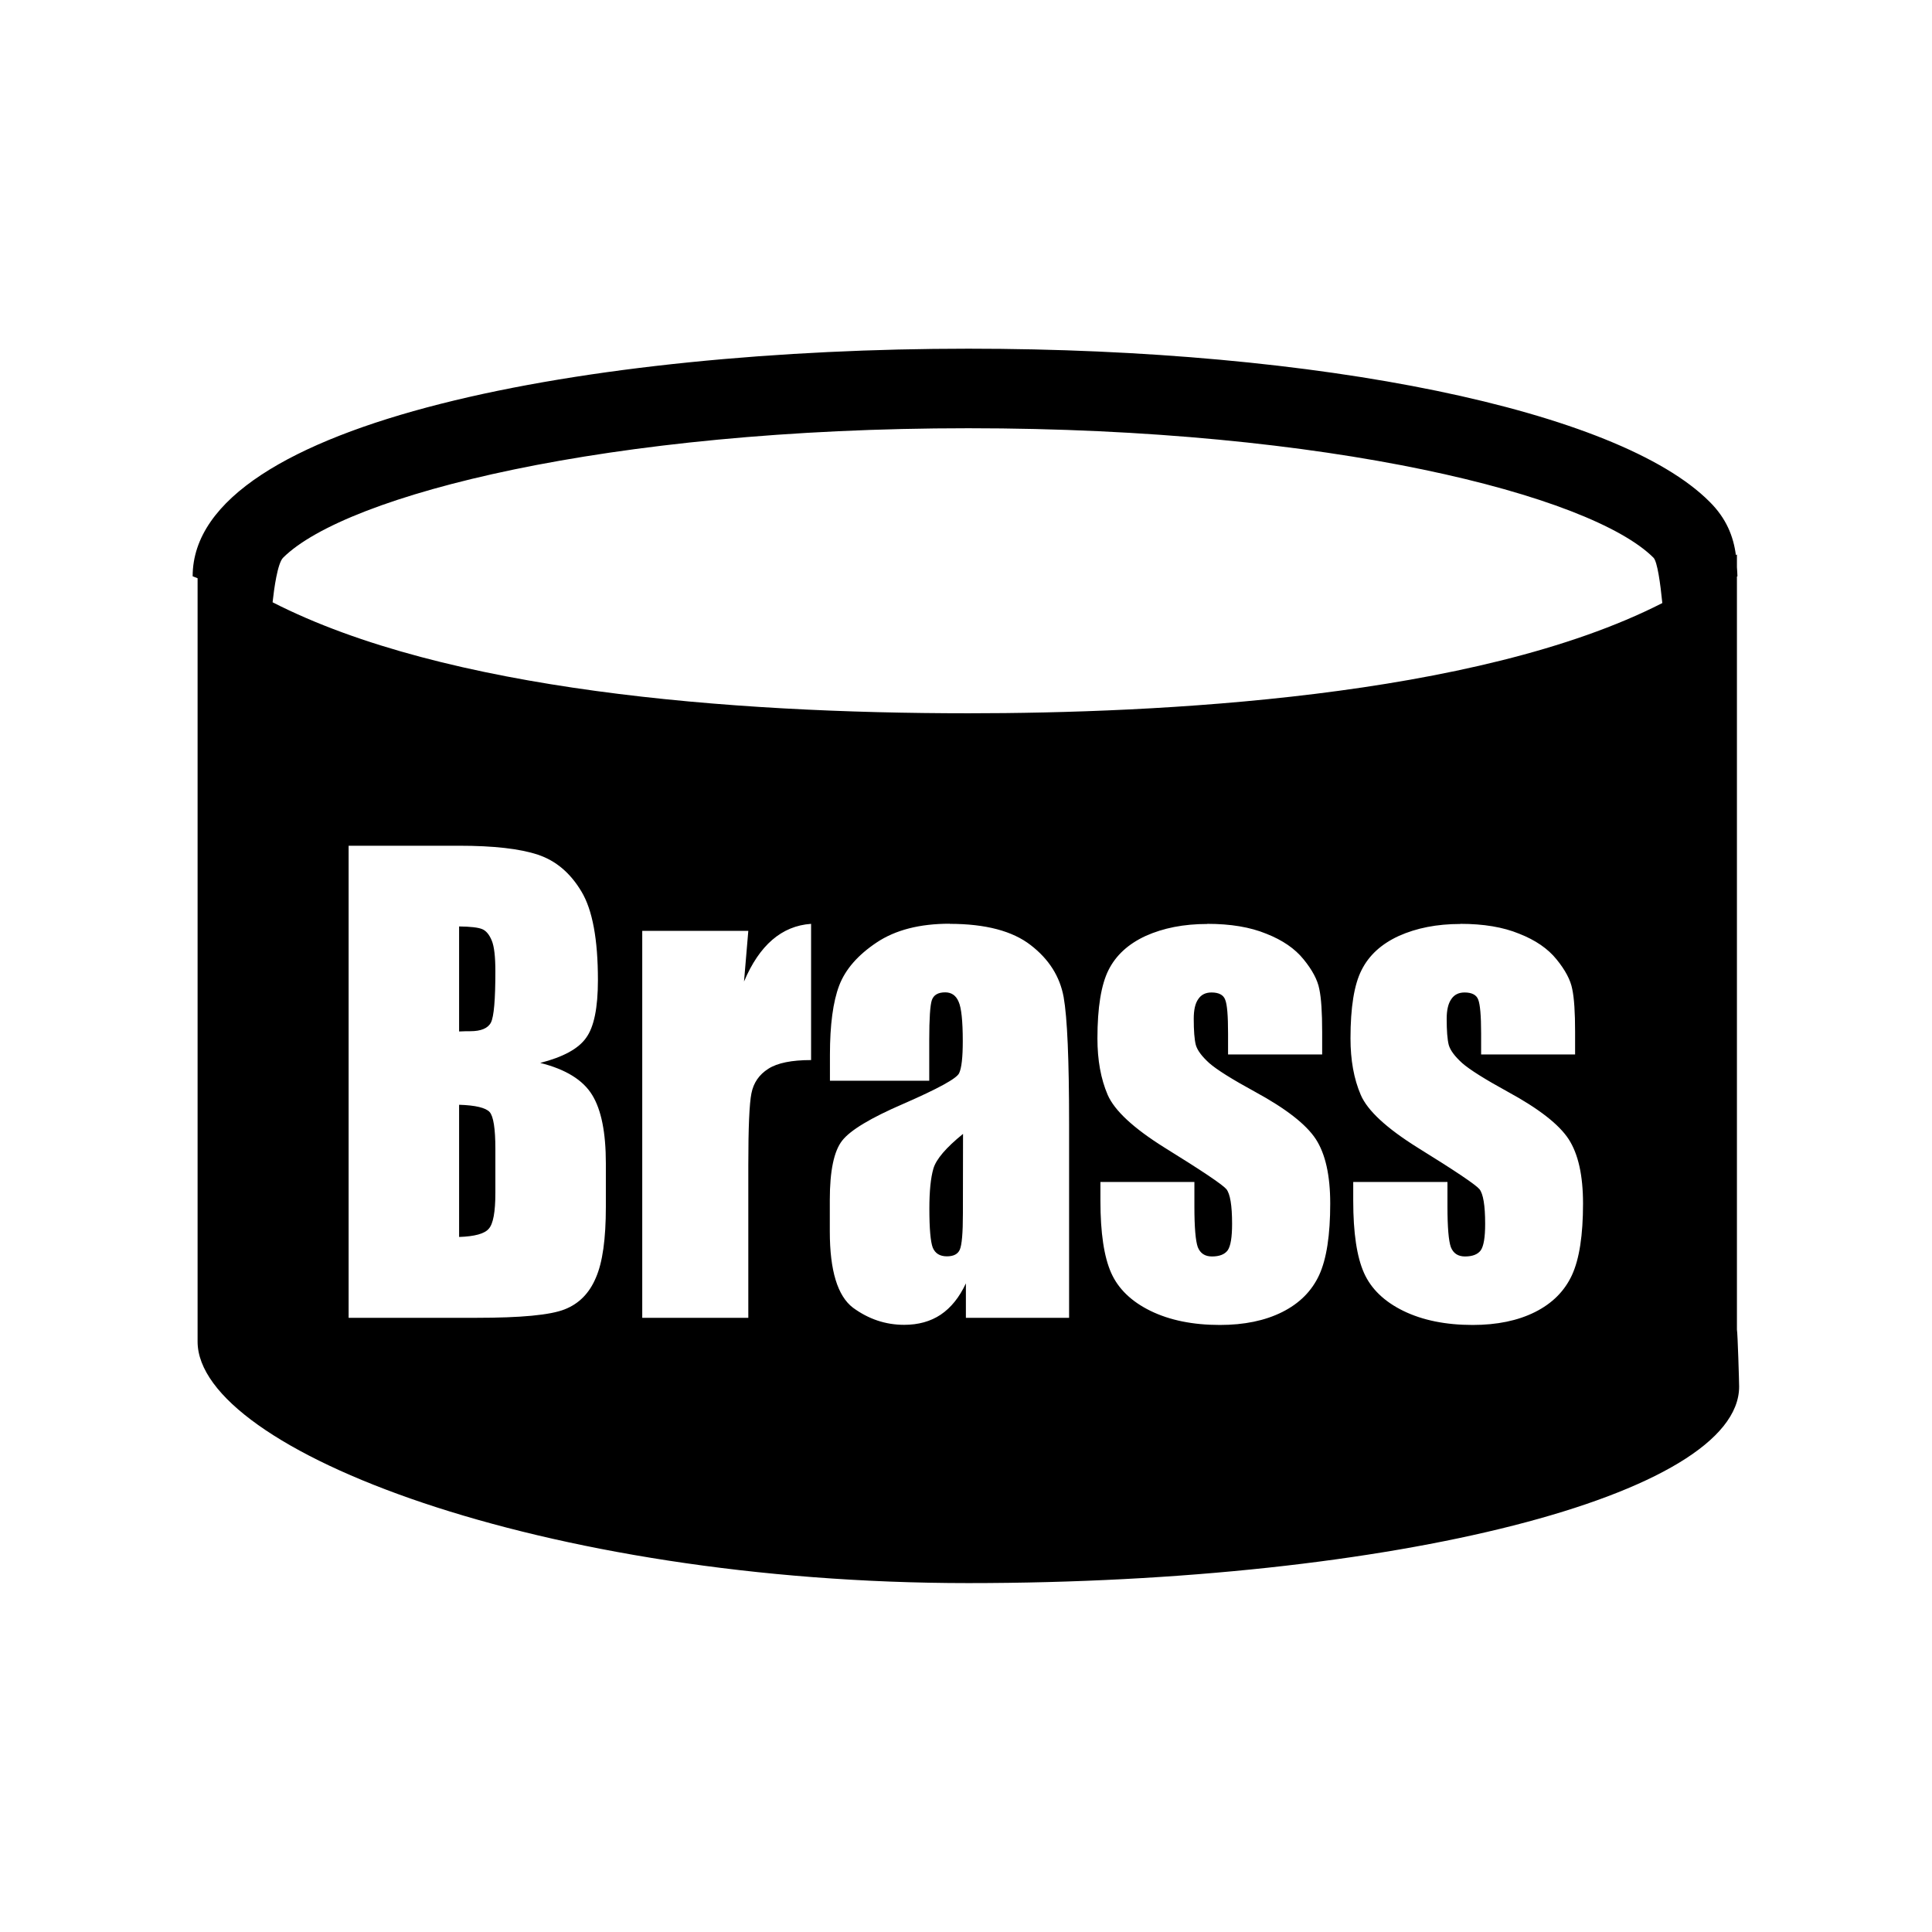 <?xml version="1.0" encoding="UTF-8" standalone="no"?>
<!-- Created with Inkscape (http://www.inkscape.org/) -->

<svg
   width="100"
   height="100"
   viewBox="0 0 26.458 26.458"
   version="1.1"
   id="svg50233"
   inkscape:version="1.2.1 (9c6d41e4, 2022-07-14)"
   sodipodi:docname="_shell_material.svg"
   inkscape:export-filename="shell_material_aluminum.svg"
   inkscape:export-xdpi="96"
   inkscape:export-ydpi="96"
   xmlns:inkscape="http://www.inkscape.org/namespaces/inkscape"
   xmlns:sodipodi="http://sodipodi.sourceforge.net/DTD/sodipodi-0.dtd"
   xmlns="http://www.w3.org/2000/svg"
   xmlns:svg="http://www.w3.org/2000/svg">
  <sodipodi:namedview
     id="namedview50235"
     pagecolor="#ffffff"
     bordercolor="#000000"
     borderopacity="0.25"
     inkscape:showpageshadow="2"
     inkscape:pageopacity="0.0"
     inkscape:pagecheckerboard="0"
     inkscape:deskcolor="#d1d1d1"
     inkscape:document-units="mm"
     showgrid="false"
     inkscape:zoom="3.3638608"
     inkscape:cx="1.7836648"
     inkscape:cy="65.995596"
     inkscape:window-width="1920"
     inkscape:window-height="1058"
     inkscape:window-x="0"
     inkscape:window-y="0"
     inkscape:window-maximized="1"
     inkscape:current-layer="g50436" />
  <defs
     id="defs50230" />
  <g
     inkscape:groupmode="layer"
     id="layer15"
     inkscape:label="brass"
     style="display:inline">
    <path
       id="path33904"
       style="font-size:7.761px;font-family:Impact;-inkscape-font-specification:'Impact, Normal';display:inline;fill:#000000;fill-opacity:1;fill-rule:nonzero;stroke:none;stroke-width:1.366"
       inkscape:label="fond"
       d="m 5.353,1.951 c -2.874,0 -5.968,-0.549 -5.968,-1.751 l 0.038,-0.015 V -5.688 c 0,-0.833 2.654,-1.858 5.93,-1.858 3.275,0 5.93,0.677 5.93,1.512 0,0.032 -0.011,0.409 -0.017,0.439 v 5.793 l 0.004,0.002 c 0,0.024 -0.003,0.047 -0.004,0.07 v 0.098 c -0.003,-0.002 -0.005,-0.003 -0.008,-0.005 -0.019,0.145 -0.074,0.283 -0.202,0.41 C 10.354,1.479 8.061,1.951 5.353,1.951 Z m 0,-0.612 c 2.776,0 4.788,-0.514 5.271,-0.996 0.03,-0.03 0.053,-0.199 0.068,-0.349 -1.434,-0.732 -3.906,-0.848 -5.339,-0.848 -1.834,0 -4.021,0.173 -5.353,0.854 C 0.011,0.102 0.038,0.301 0.081,0.343 0.565,0.825 2.576,1.339 5.353,1.339 Z M 0.585,-1.873 H 1.433 c 0.268,0 0.47,-0.023 0.608,-0.069 0.139,-0.046 0.25,-0.141 0.335,-0.283 0.085,-0.141 0.127,-0.368 0.127,-0.682 0,-0.212 -0.03,-0.361 -0.091,-0.444 -0.059,-0.084 -0.177,-0.148 -0.353,-0.193 0.197,-0.049 0.33,-0.132 0.4,-0.247 0.07,-0.114 0.105,-0.289 0.105,-0.525 v -0.336 c 0,-0.245 -0.025,-0.427 -0.077,-0.545 C 2.437,-5.316 2.357,-5.397 2.247,-5.44 2.136,-5.484 1.91,-5.505 1.568,-5.505 H 0.585 Z M 4.143,-2.474 v -1.048 c -0.149,0 -0.259,-0.022 -0.329,-0.067 C 3.743,-3.634 3.7,-3.697 3.684,-3.778 3.668,-3.857 3.66,-4.041 3.66,-4.33 V -5.505 H 2.844 v 2.977 h 0.816 l -0.033,-0.39 c 0.118,0.28 0.29,0.428 0.515,0.444 z m 1.066,0 c 0.276,0 0.484,-0.055 0.624,-0.164 0.14,-0.108 0.224,-0.241 0.253,-0.399 0.028,-0.157 0.042,-0.482 0.042,-0.974 v -1.494 h -0.794 v 0.265 C 5.284,-5.347 5.22,-5.427 5.14,-5.481 5.062,-5.533 4.968,-5.559 4.859,-5.559 c -0.143,0 -0.274,0.044 -0.394,0.132 -0.118,0.09 -0.178,0.285 -0.178,0.586 v 0.244 c 0,0.223 0.032,0.375 0.095,0.455 0.063,0.081 0.22,0.175 0.47,0.283 0.268,0.117 0.411,0.195 0.43,0.236 0.019,0.04 0.028,0.123 0.028,0.247 0,0.156 -0.011,0.257 -0.032,0.303 -0.02,0.048 -0.055,0.072 -0.103,0.072 -0.055,0 -0.089,-0.02 -0.103,-0.06 -0.013,-0.039 -0.02,-0.141 -0.02,-0.307 V -3.681 H 4.288 v 0.2 c 0,0.23 0.024,0.408 0.071,0.532 0.048,0.126 0.145,0.236 0.289,0.332 0.144,0.096 0.331,0.144 0.561,0.144 z m 1.983,0 c 0.178,0 0.329,-0.025 0.453,-0.076 0.125,-0.049 0.221,-0.115 0.287,-0.197 0.067,-0.082 0.108,-0.159 0.121,-0.229 0.015,-0.07 0.022,-0.18 0.022,-0.33 v -0.173 H 7.351 v 0.161 c 0,0.138 -0.007,0.224 -0.022,0.26 -0.013,0.037 -0.049,0.056 -0.105,0.056 -0.046,0 -0.08,-0.017 -0.103,-0.052 -0.023,-0.033 -0.034,-0.083 -0.034,-0.15 0,-0.091 0.005,-0.159 0.016,-0.202 0.012,-0.042 0.047,-0.088 0.103,-0.139 0.058,-0.051 0.176,-0.125 0.354,-0.222 0.237,-0.129 0.392,-0.25 0.466,-0.363 0.074,-0.114 0.111,-0.279 0.111,-0.496 0,-0.242 -0.028,-0.426 -0.085,-0.55 -0.057,-0.123 -0.151,-0.218 -0.285,-0.285 -0.132,-0.066 -0.292,-0.099 -0.479,-0.099 -0.207,0 -0.385,0.036 -0.533,0.108 -0.147,0.072 -0.248,0.169 -0.303,0.292 -0.055,0.123 -0.083,0.308 -0.083,0.556 v 0.144 h 0.723 v -0.189 c 0,-0.16 0.009,-0.264 0.026,-0.312 0.019,-0.048 0.055,-0.072 0.109,-0.072 0.058,0 0.098,0.016 0.121,0.047 0.023,0.033 0.034,0.101 0.034,0.204 0,0.142 -0.015,0.231 -0.044,0.267 -0.031,0.036 -0.189,0.142 -0.475,0.319 -0.24,0.15 -0.385,0.285 -0.438,0.406 -0.053,0.123 -0.079,0.268 -0.079,0.435 0,0.238 0.029,0.413 0.085,0.525 0.057,0.114 0.152,0.201 0.286,0.263 0.136,0.061 0.293,0.092 0.473,0.092 z m 1.947,0 c 0.178,0 0.328,-0.025 0.452,-0.076 0.125,-0.049 0.221,-0.115 0.287,-0.197 0.067,-0.082 0.108,-0.159 0.121,-0.229 0.015,-0.07 0.022,-0.18 0.022,-0.33 v -0.173 H 9.298 v 0.161 c 0,0.138 -0.008,0.224 -0.022,0.26 -0.013,0.037 -0.049,0.056 -0.105,0.056 -0.046,0 -0.08,-0.017 -0.103,-0.052 -0.023,-0.033 -0.035,-0.083 -0.035,-0.15 0,-0.091 0.005,-0.159 0.016,-0.202 0.012,-0.042 0.047,-0.088 0.103,-0.139 0.058,-0.051 0.176,-0.125 0.353,-0.222 0.237,-0.129 0.392,-0.25 0.466,-0.363 0.074,-0.114 0.111,-0.279 0.111,-0.496 0,-0.242 -0.028,-0.426 -0.085,-0.55 -0.057,-0.123 -0.151,-0.218 -0.285,-0.285 -0.132,-0.066 -0.292,-0.099 -0.479,-0.099 -0.207,0 -0.385,0.036 -0.533,0.108 -0.147,0.072 -0.248,0.169 -0.303,0.292 -0.055,0.123 -0.083,0.308 -0.083,0.556 v 0.144 H 9.039 v -0.189 c 0,-0.16 0.009,-0.264 0.026,-0.312 0.019,-0.048 0.055,-0.072 0.109,-0.072 0.058,0 0.098,0.016 0.121,0.047 0.023,0.033 0.034,0.101 0.034,0.204 0,0.142 -0.015,0.231 -0.044,0.267 -0.031,0.036 -0.189,0.142 -0.475,0.319 -0.24,0.15 -0.386,0.285 -0.438,0.406 -0.053,0.123 -0.079,0.268 -0.079,0.435 0,0.238 0.028,0.413 0.085,0.525 0.057,0.114 0.152,0.201 0.287,0.263 0.136,0.061 0.293,0.092 0.473,0.092 z m -7.704,-0.02 v -0.808 c 0.036,0.002 0.065,0.002 0.085,0.002 0.083,0 0.137,0.022 0.16,0.067 0.023,0.046 0.034,0.177 0.034,0.393 0,0.114 -0.009,0.193 -0.028,0.238 -0.019,0.046 -0.044,0.076 -0.075,0.088 -0.03,0.012 -0.088,0.019 -0.176,0.02 z m 0,-1.373 v -1.016 c 0.12,0.004 0.196,0.025 0.228,0.063 0.034,0.037 0.051,0.129 0.051,0.276 v 0.339 c 0,0.156 -0.015,0.25 -0.044,0.283 -0.03,0.033 -0.108,0.052 -0.234,0.056 z M 5.312,-4.09 C 5.181,-4.196 5.105,-4.285 5.084,-4.357 5.063,-4.429 5.053,-4.532 5.053,-4.666 c 0,-0.154 0.009,-0.254 0.026,-0.299 0.019,-0.045 0.055,-0.067 0.109,-0.067 0.051,0 0.084,0.017 0.099,0.051 0.016,0.036 0.024,0.129 0.024,0.278 z"
       transform="matrix(1.78,0,0,-1.78,3.733,8.248)" />
  </g>
</svg>

